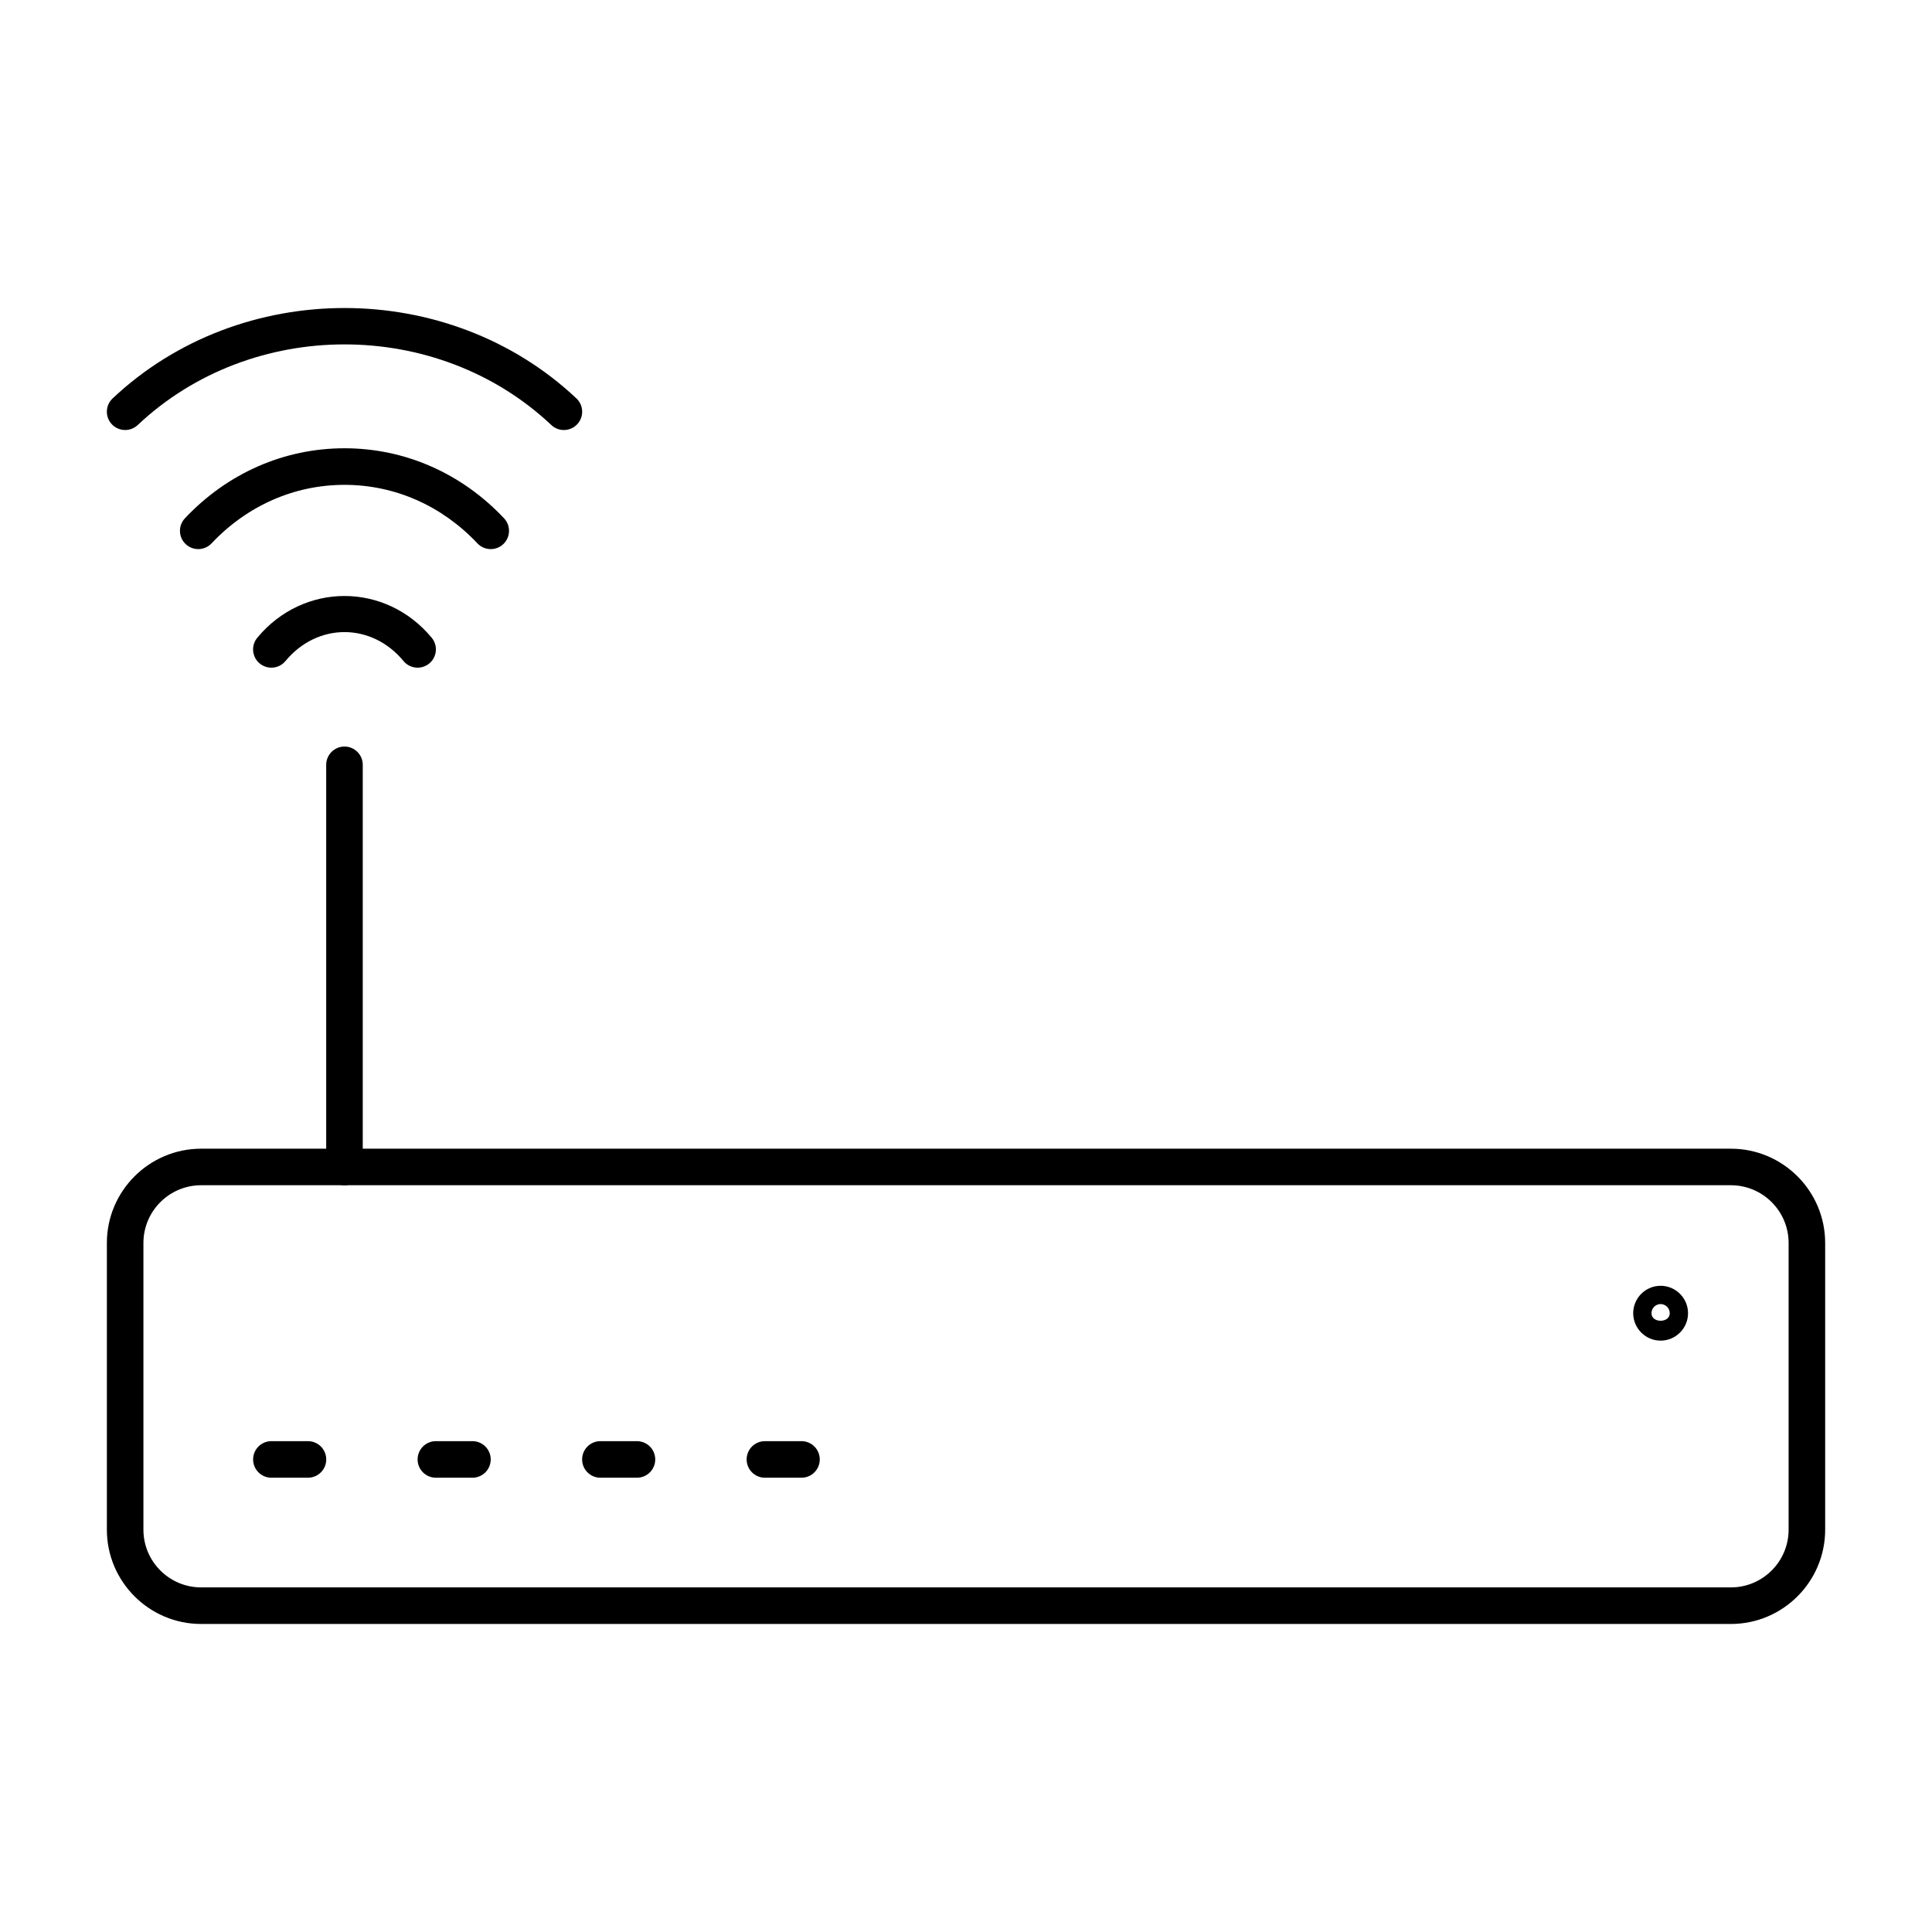 <?xml version="1.0" encoding="UTF-8"?>
<!-- Uploaded to: ICON Repo, www.svgrepo.com, Generator: ICON Repo Mixer Tools -->
<svg fill="#000000" width="800px" height="800px" version="1.1" viewBox="144 144 512 512" xmlns="http://www.w3.org/2000/svg">
 <g>
  <path d="m293.43 257.96c-1.191 0-2.383-0.434-3.32-1.316-30.219-28.5-79.402-28.5-109.62 0-1.949 1.824-5.004 1.742-6.852-0.207-1.836-1.949-1.742-5.016 0.207-6.852 33.891-31.941 89.016-31.941 122.91 0 1.949 1.836 2.043 4.902 0.207 6.852-0.953 1.012-2.242 1.523-3.527 1.523z"/>
  <path d="m274.05 289.52c-1.285 0-2.574-0.512-3.527-1.523-9.422-10-21.934-15.508-35.227-15.508s-25.801 5.508-35.227 15.508c-1.844 1.949-4.902 2.035-6.852 0.207-1.949-1.836-2.043-4.902-0.207-6.852 11.277-11.969 26.293-18.555 42.285-18.555 15.988 0 31.004 6.586 42.285 18.555 1.836 1.949 1.742 5.016-0.207 6.852-0.941 0.883-2.133 1.316-3.324 1.316z"/>
  <path d="m254.67 320.94c-1.391 0-2.773-0.598-3.727-1.75-8.477-10.238-22.82-10.238-31.301 0-1.703 2.062-4.758 2.336-6.82 0.633-2.055-1.703-2.348-4.758-0.633-6.82 12.223-14.742 33.984-14.742 46.211 0 1.711 2.062 1.418 5.117-0.633 6.82-0.914 0.75-2.012 1.117-3.098 1.117z"/>
  <path d="m235.29 458.1c-2.676 0-4.844-2.168-4.844-4.844v-106.57c0-2.676 2.168-4.844 4.844-4.844s4.844 2.168 4.844 4.844v106.57c0 2.676-2.168 4.844-4.844 4.844z"/>
  <path d="m602.7 574.37h-405.39c-13.777 0-24.988-11.211-24.988-24.988v-75.977c0-13.777 11.211-24.988 24.988-24.988h405.39c13.777 0 24.988 11.211 24.988 24.988v75.977c0 13.773-11.211 24.988-24.988 24.988zm-405.39-116.27c-8.441 0-15.301 6.859-15.301 15.301v75.977c0 8.441 6.859 15.301 15.301 15.301h405.39c8.441 0 15.301-6.859 15.301-15.301v-75.977c0-8.441-6.859-15.301-15.301-15.301z"/>
  <path d="m225.61 535.61h-9.688c-2.676 0-4.844-2.168-4.844-4.844s2.168-4.844 4.844-4.844h9.688c2.676 0 4.844 2.168 4.844 4.844 0 2.68-2.168 4.844-4.844 4.844z"/>
  <path d="m269.2 535.61h-9.688c-2.676 0-4.844-2.168-4.844-4.844s2.168-4.844 4.844-4.844h9.688c2.676 0 4.844 2.168 4.844 4.844 0 2.68-2.168 4.844-4.844 4.844z"/>
  <path d="m312.8 535.61h-9.688c-2.676 0-4.844-2.168-4.844-4.844s2.168-4.844 4.844-4.844h9.688c2.676 0 4.844 2.168 4.844 4.844 0 2.68-2.164 4.844-4.844 4.844z"/>
  <path d="m356.4 535.61h-9.688c-2.676 0-4.844-2.168-4.844-4.844s2.168-4.844 4.844-4.844h9.688c2.676 0 4.844 2.168 4.844 4.844 0 2.68-2.168 4.844-4.844 4.844z"/>
  <path d="m584.08 499.28c-4.004 0-7.266-3.266-7.266-7.266 0-4.004 3.266-7.266 7.266-7.266 4.004 0 7.266 3.266 7.266 7.266 0.004 4.004-3.262 7.266-7.266 7.266zm0-9.688c-1.336 0-2.422 1.09-2.422 2.422 0 2.668 4.844 2.668 4.844 0 0.004-1.332-1.086-2.422-2.422-2.422z"/>
 </g>
</svg>